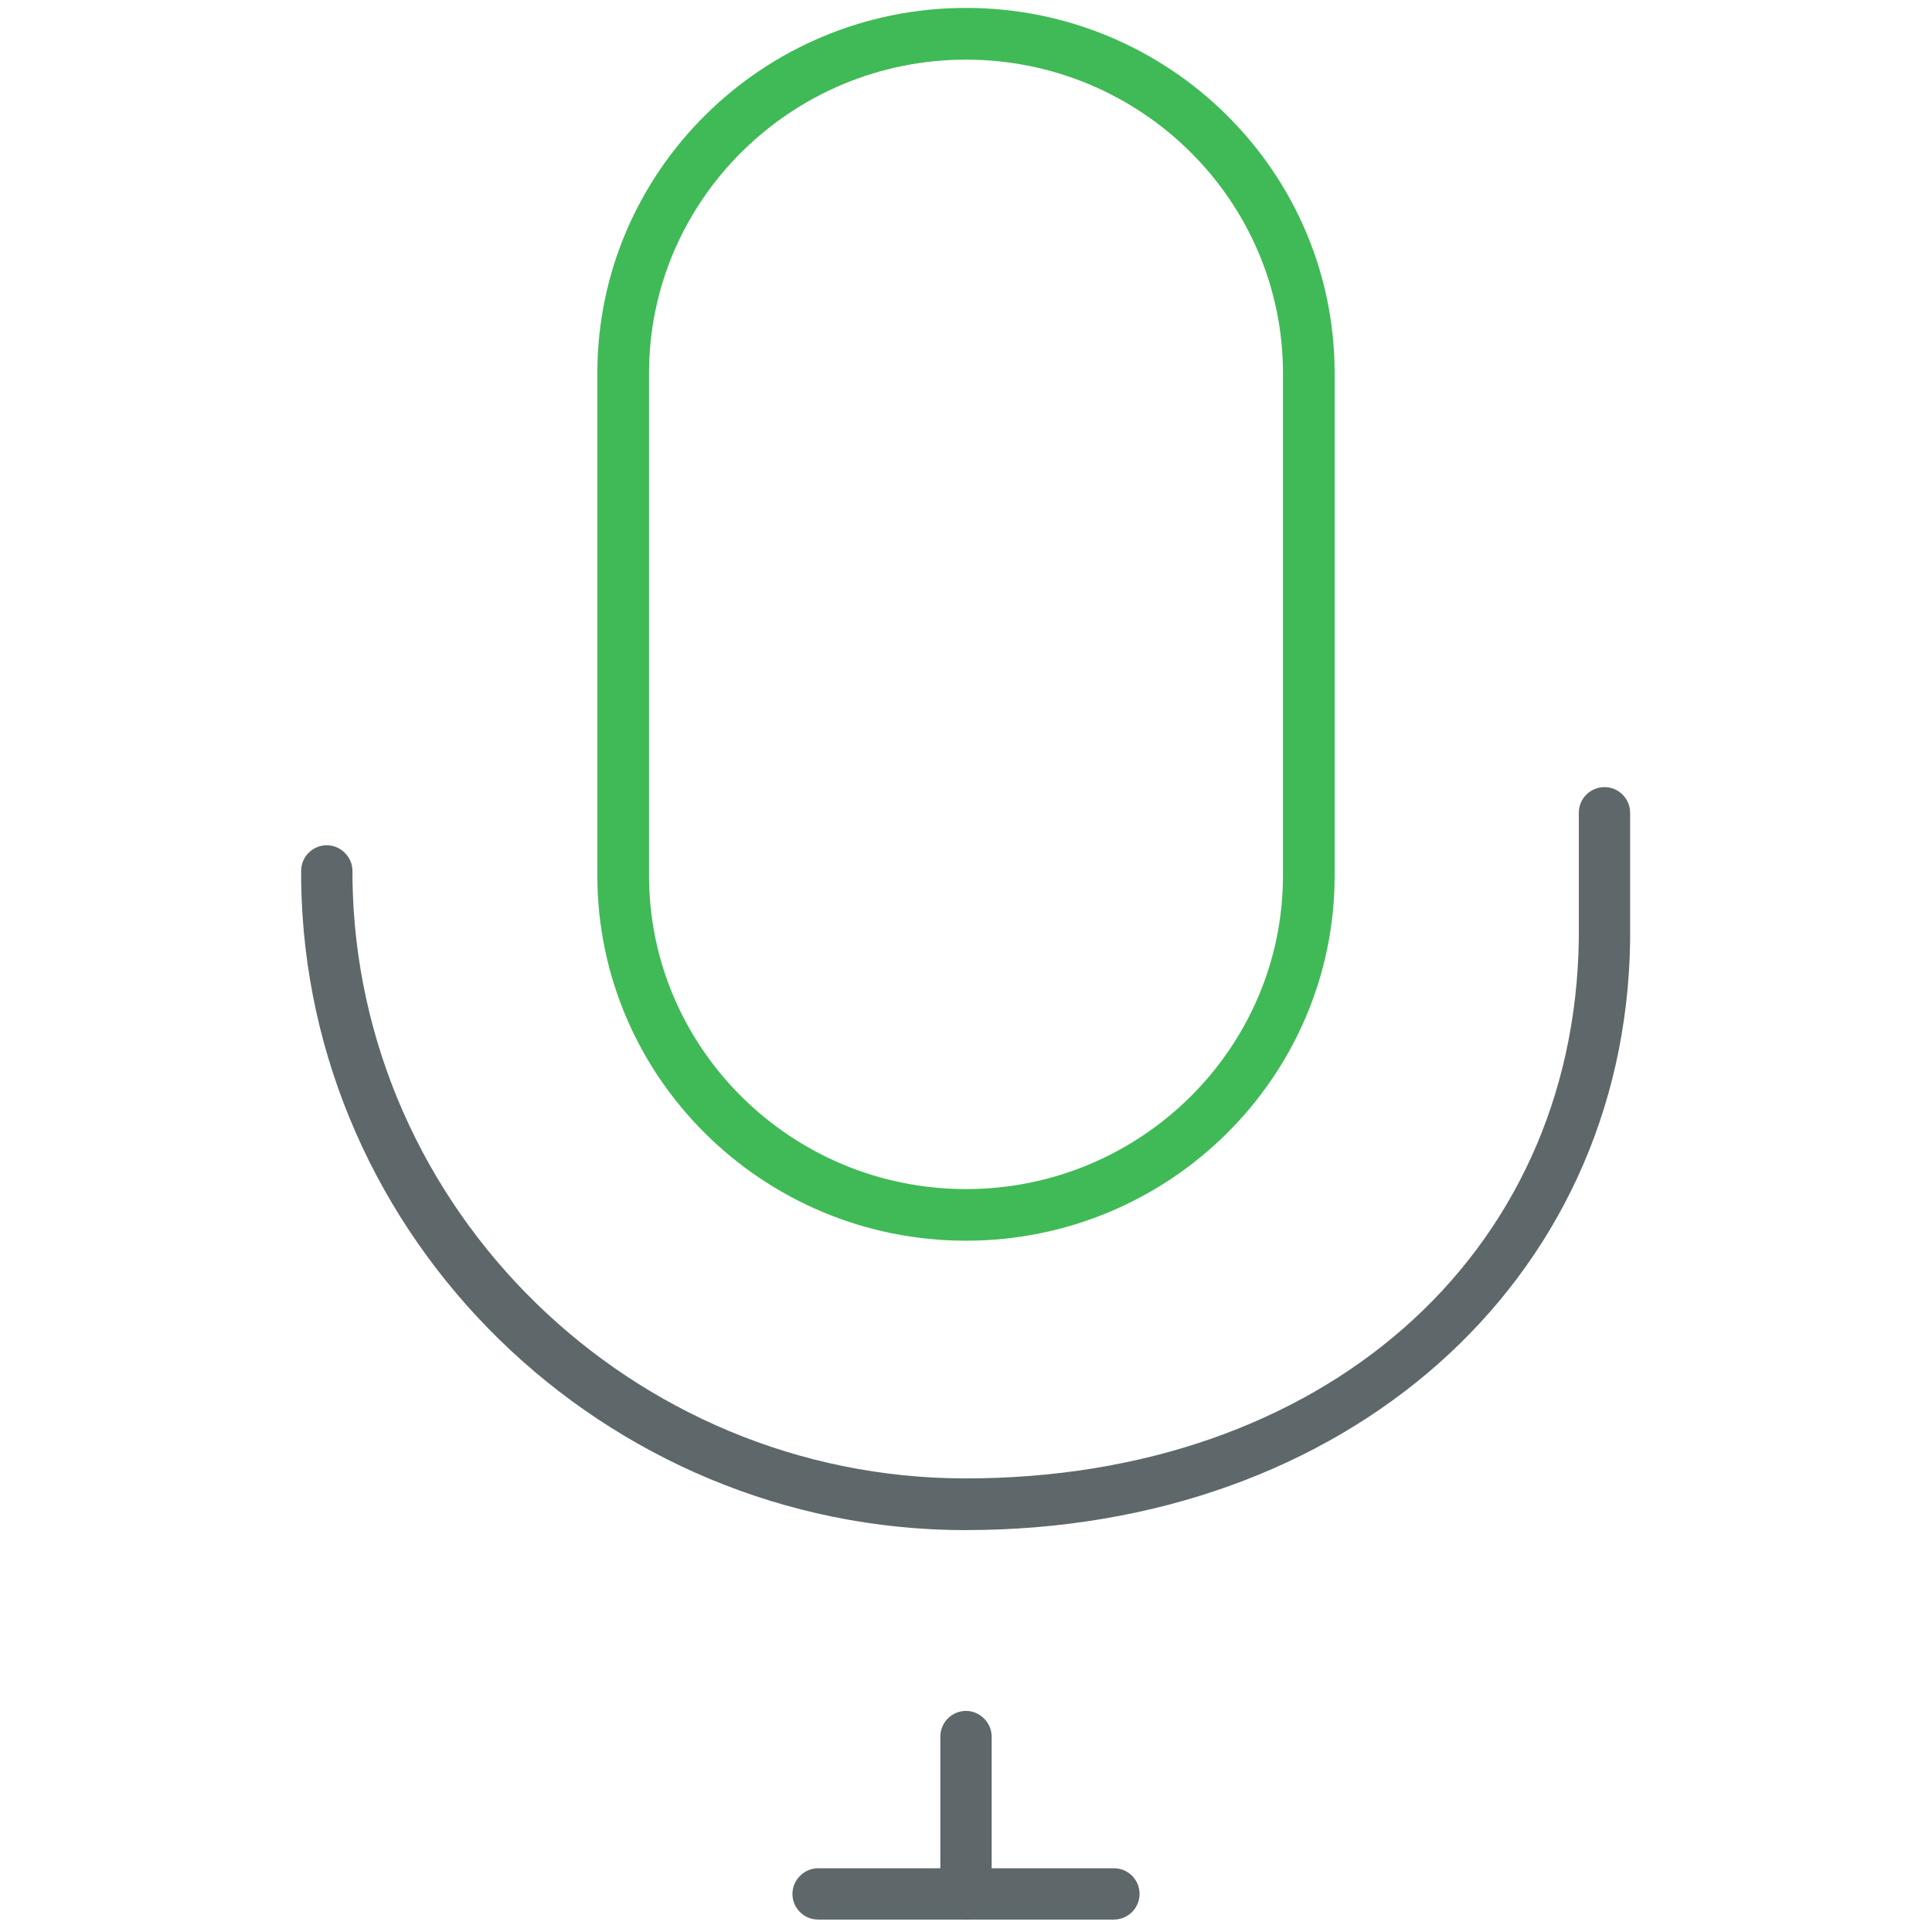 <svg version="1.1" xmlns="http://www.w3.org/2000/svg" width="32" height="32" viewBox="0 0 32 32">
<path fill="#5e686b" d="M16 25.344c-6 0-10.944-4.831-11.012-10.769v-0.15c0-0.238 0.194-0.425 0.425-0.425s0.425 0.194 0.425 0.425v0.125c0.069 5.481 4.625 9.937 10.156 9.937 5.894 0 10.075-3.669 10.156-8.919 0-0.1 0-2.044 0-2.106 0-0.238 0.194-0.425 0.425-0.425 0.238 0 0.425 0.194 0.425 0.425 0 0.063 0 2.063 0 2.125-0.081 5.65-4.712 9.756-11 9.756z"></path>
<path fill="#5e686b" d="M16 31.794c-0.238 0-0.425-0.194-0.425-0.425v-2.606c0-0.238 0.194-0.425 0.425-0.425s0.425 0.194 0.425 0.425v2.606c0 0.231-0.188 0.425-0.425 0.425z"></path>
<path fill="#5e686b" d="M18.45 31.794h-4.9c-0.238 0-0.425-0.194-0.425-0.425s0.194-0.425 0.425-0.425h4.9c0.238 0 0.425 0.194 0.425 0.425s-0.188 0.425-0.425 0.425z"></path>
<path id="svg-ico" fill="#40ba56" d="M16 20.55c-3.369 0-6.106-2.712-6.106-6.050v-8.319c0-3.337 2.738-6.050 6.106-6.050s6.106 2.712 6.106 6.050v8.319c0 3.337-2.738 6.050-6.106 6.050zM16 0.988c-2.894 0-5.25 2.331-5.25 5.194v8.319c0 2.863 2.356 5.194 5.25 5.194s5.25-2.331 5.25-5.194v-8.319c0-2.862-2.356-5.194-5.25-5.194z"></path>
</svg>
